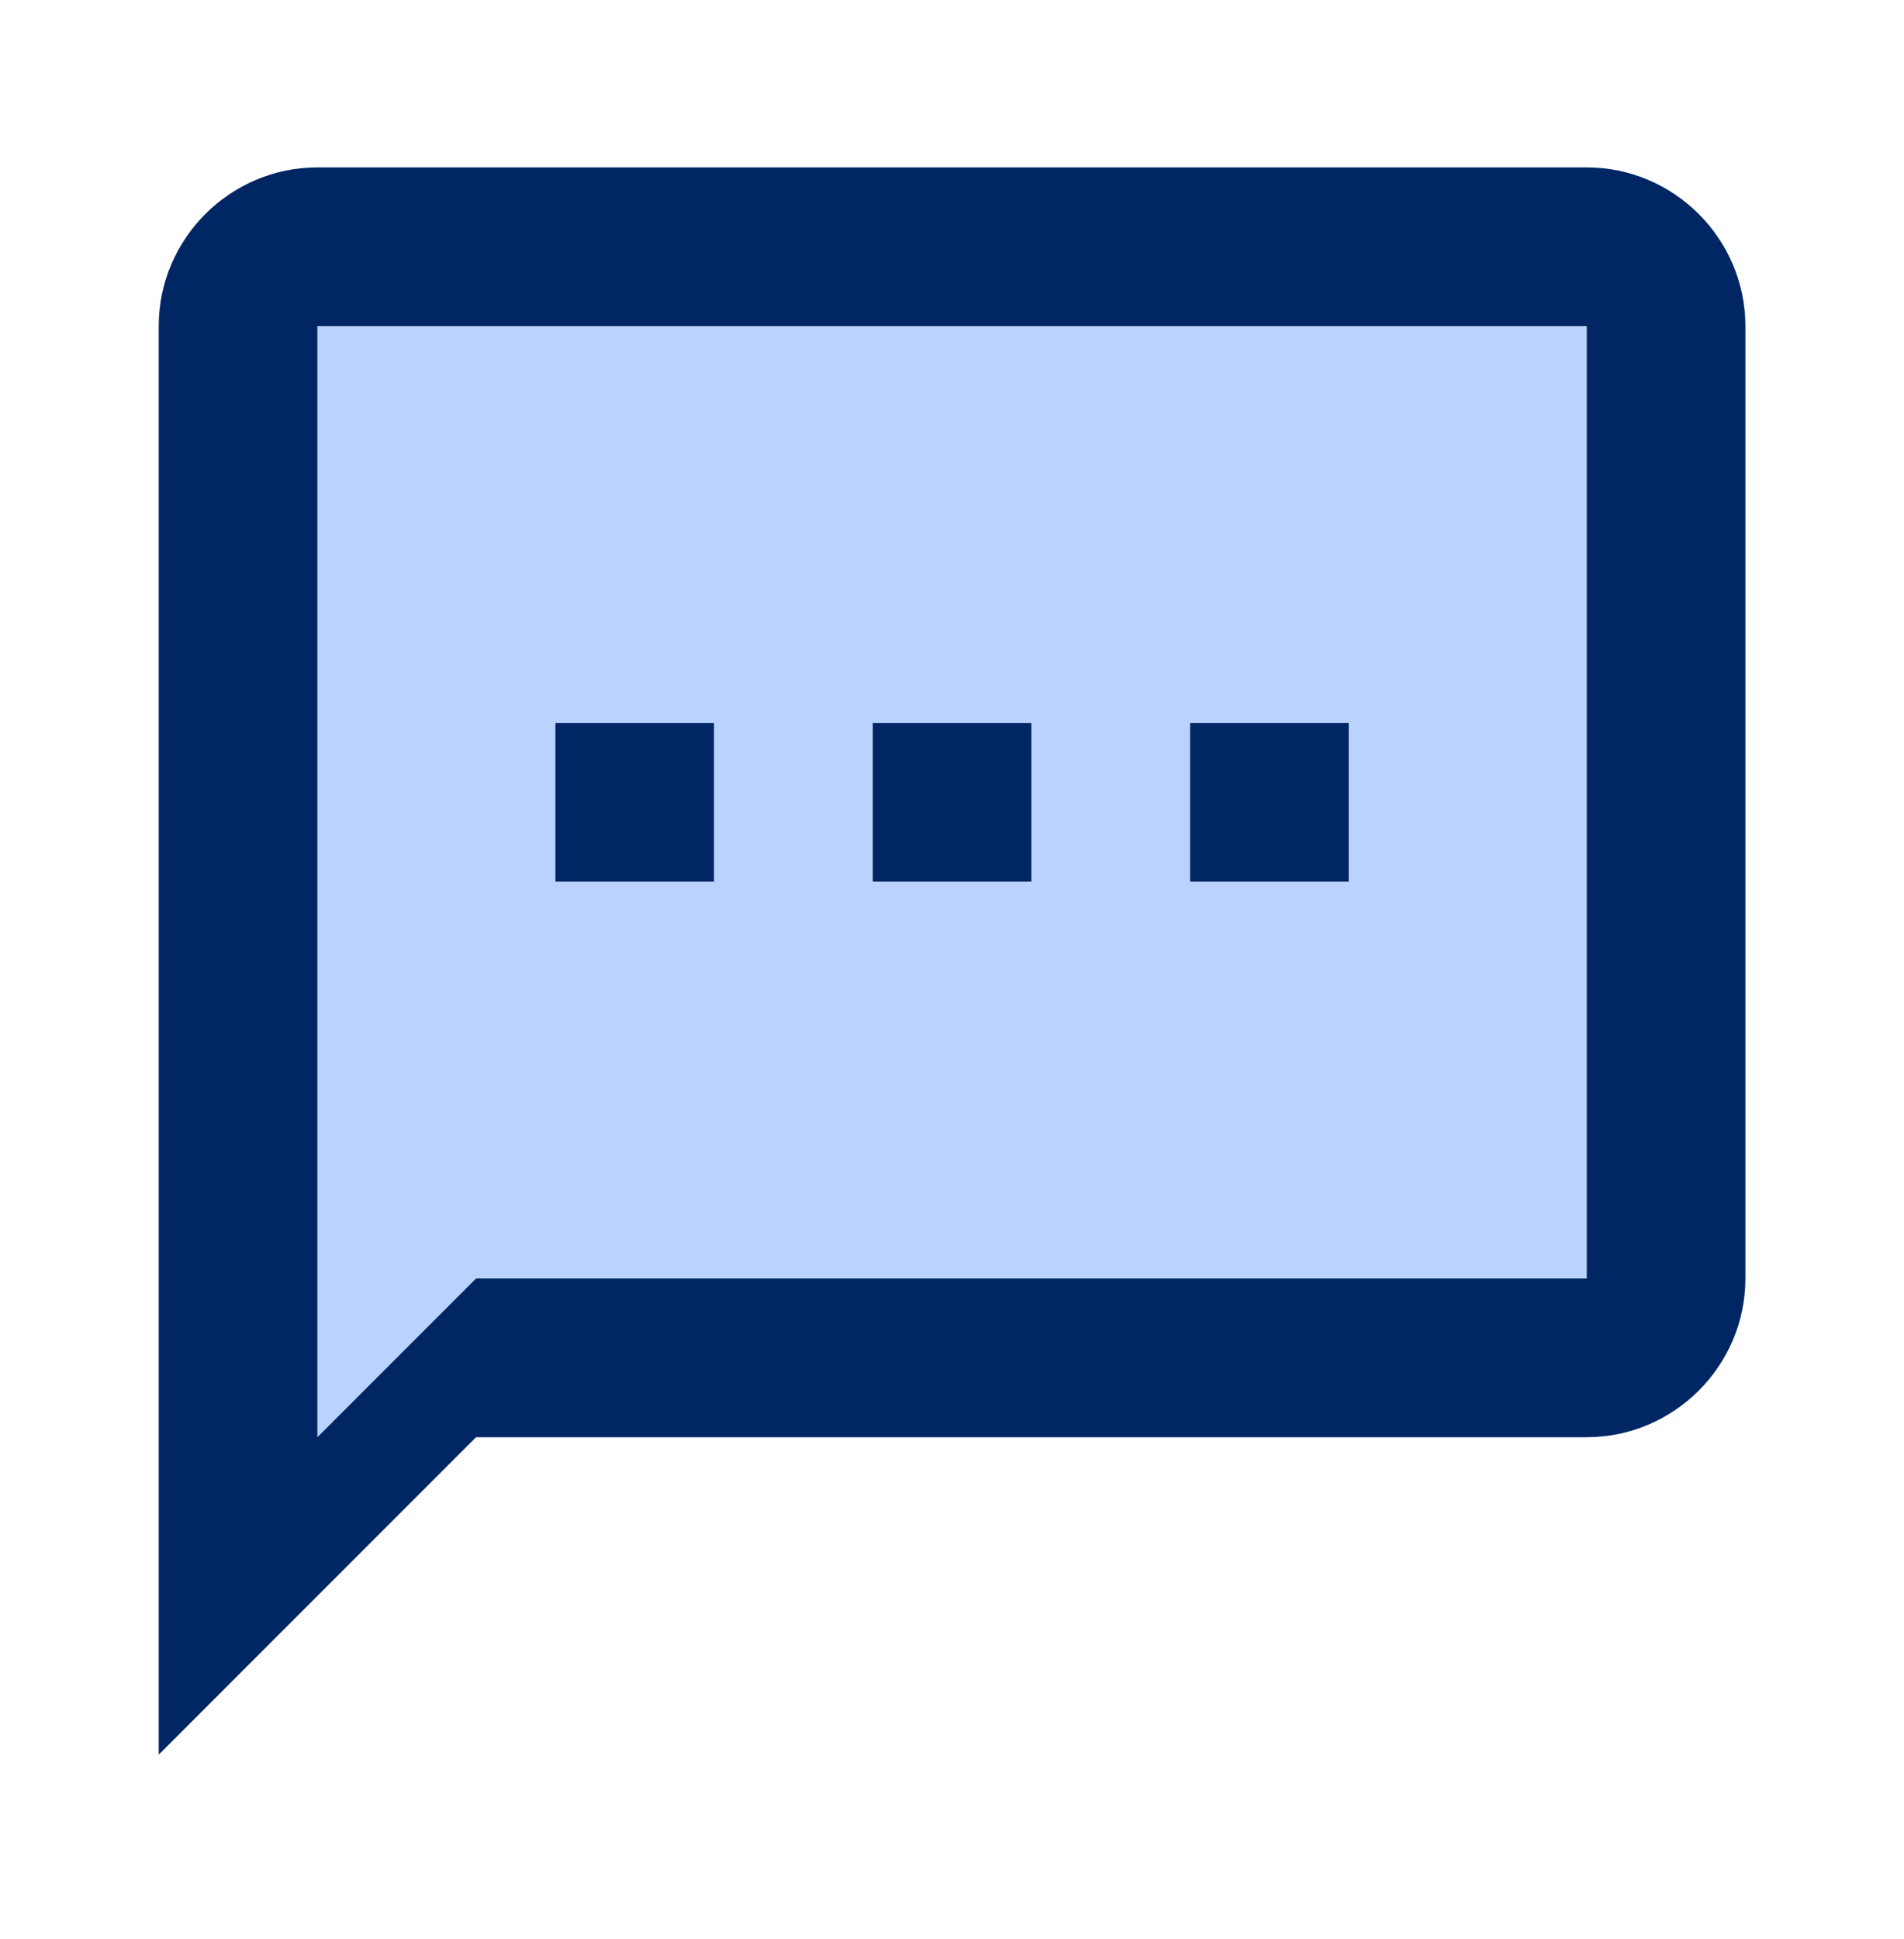 <?xml version="1.0" encoding="UTF-8"?>
<svg xmlns="http://www.w3.org/2000/svg" width="56" height="57" viewBox="0 0 56 57" fill="none">
  <path opacity="0.3" d="M9.332 42.26L13.999 37.594H46.665V9.594H9.332V42.26ZM34.999 21.26H39.665V25.927H34.999V21.26ZM25.665 21.26H30.332V25.927H25.665V21.26ZM16.332 21.26H20.999V25.927H16.332V21.26Z" fill="#156DFC"></path>
  <path d="M46.668 4.922H9.335C6.768 4.922 4.668 7.022 4.668 9.589V51.589L14.001 42.255H46.668C49.235 42.255 51.335 40.155 51.335 37.589V9.589C51.335 7.022 49.235 4.922 46.668 4.922ZM46.668 37.589H14.001L9.335 42.255V9.589H46.668V37.589ZM16.335 21.255H21.001V25.922H16.335V21.255ZM25.668 21.255H30.335V25.922H25.668V21.255ZM35.001 21.255H39.668V25.922H35.001V21.255Z" fill="#012664"></path>
</svg>
